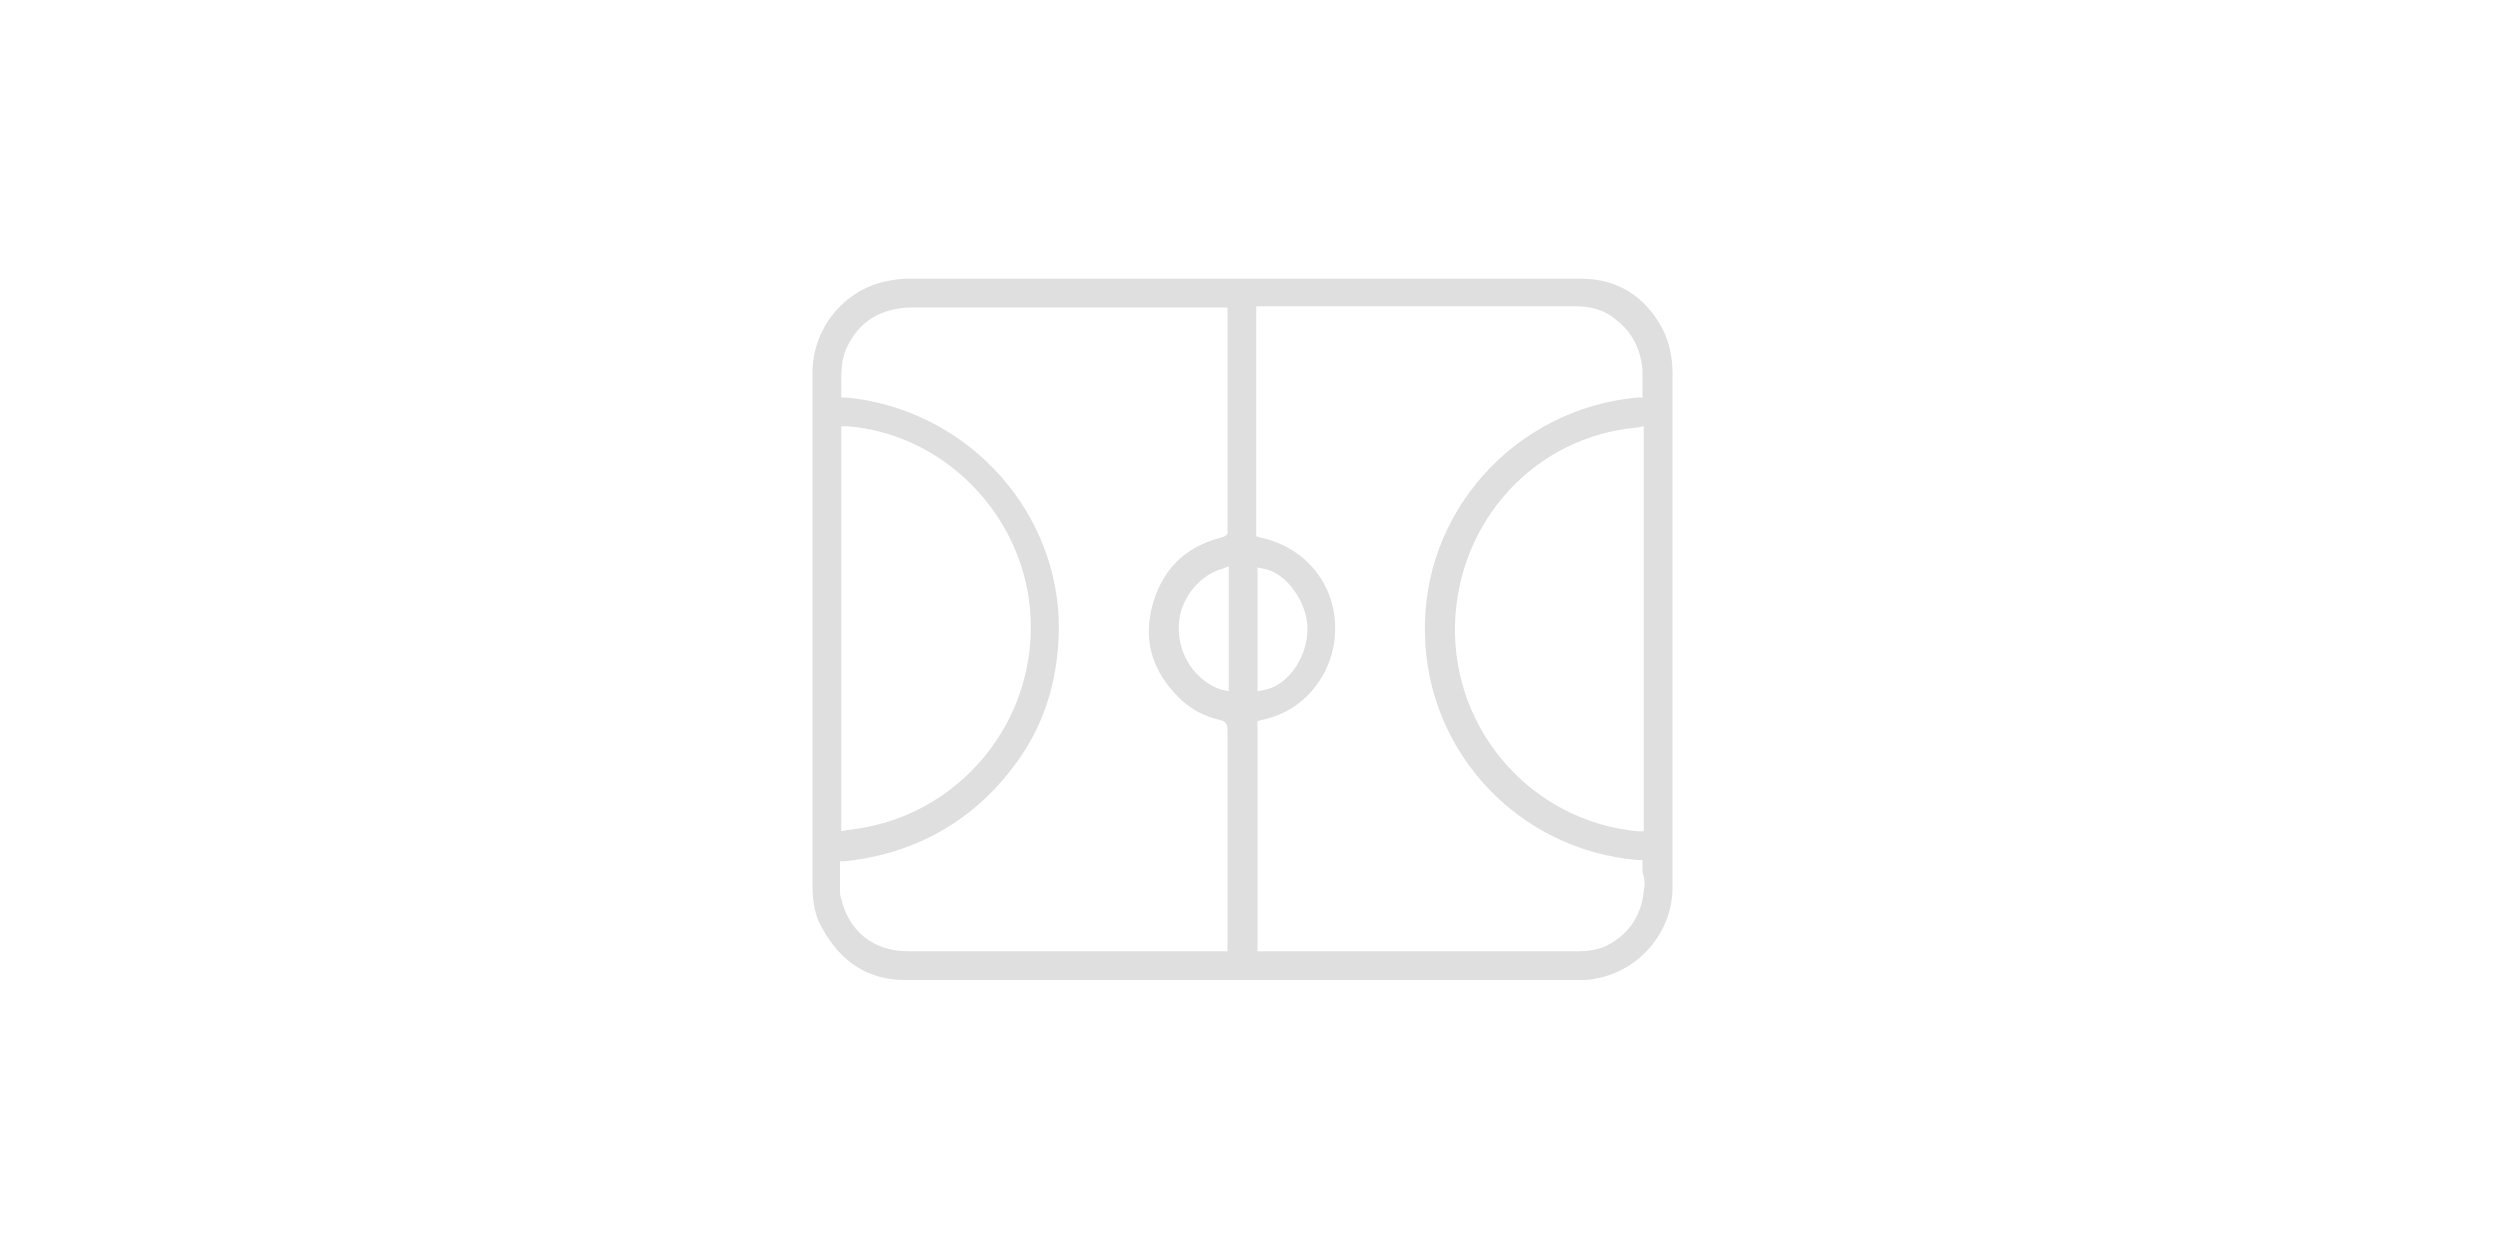 <?xml version="1.0" encoding="utf-8"?>
<!-- Generator: Adobe Illustrator 26.0.0, SVG Export Plug-In . SVG Version: 6.00 Build 0)  -->
<svg version="1.1" id="Capa_1" xmlns="http://www.w3.org/2000/svg" xmlns:xlink="http://www.w3.org/1999/xlink" x="0px" y="0px"
	 viewBox="0 0 200 100" style="enable-background:new 0 0 200 100;" xml:space="preserve">
<style type="text/css">
	.st0{opacity:0.35;}
	.st1{fill:#A2A2A2;}
</style>
<g class="st0">
	<path class="st1" d="M126.5,22.3c-8.4,0-16.8,0-25.2,0c-7.3,0-14.5,0-21.7,0l-7.1,0c-0.5,0-1.1,0.1-1.6,0.2
		c-3.4,0.7-5.9,3.8-5.9,7.3l0,19.1c0,7.3,0,14.5,0,21.8c0,1.5,0.2,2.6,0.8,3.6c1.5,2.7,3.7,4.1,6.6,4.1c6.5,0,13.1,0,19.4,0
		c2.5,0,5.1,0,7.6,0h4.5c7.5,0,14.9,0,22.4,0c0.4,0,0.9,0,1.3-0.1c3.5-0.6,6.2-3.7,6.2-7.3V37.5c0-2.6,0-5.1,0-7.7
		c0-1.3-0.3-2.5-0.8-3.5C131.6,23.7,129.4,22.3,126.5,22.3z M97.7,43c-3.1,0.8-4.9,2.8-5.6,5.8c-0.6,2.7,0.2,5,2.2,7
		c0.9,0.9,2,1.5,3.3,1.8c0.6,0.1,0.6,0.6,0.6,0.8c0,2,0,4,0,6l0,11c0,0,0,0.1,0,0.2l0,0.5l-0.5,0c-0.1,0-0.1,0-0.2,0l-24.9,0
		c-2.7,0-4.7-1.6-5.3-4.2c-0.1-0.2-0.1-0.5-0.1-0.7c0-0.5,0-0.9,0-1.4l0-0.9l0.4,0c5.6-0.6,10.2-3.2,13.5-7.6
		c2.6-3.4,3.7-7.4,3.6-11.8c-0.4-9.2-7.7-16.8-17-17.7l-0.4,0l0-0.4c0-0.2,0-0.5,0-0.7c0-0.9,0-1.9,0.4-2.8c0.8-1.8,2.2-2.9,4.1-3.2
		c0.5-0.1,1-0.1,1.4-0.1h0.2c6.6,0,13.3,0,19.9,0h4.9v3.9c0,4.6,0,9.2,0,13.9C98.3,42.7,98.1,42.9,97.7,43z M98.3,45.3v10l-0.5-0.1
		c-1.5-0.4-3.6-2.2-3.5-5.2c0.1-2.3,1.9-4.1,3.5-4.5L98.3,45.3z M67.3,66.5V34.1l0.5,0c7.6,0.6,13.9,6.9,14.6,14.6
		c0.8,8.9-5.7,16.8-14.6,17.7L67.3,66.5z M100.6,45.4l0.5,0.1c1.8,0.3,3.5,2.7,3.5,4.8c0,2.3-1.6,4.6-3.5,4.9l-0.5,0.1V45.4z
		 M131.5,71.3c-0.2,2.1-1.4,3.7-3.3,4.5c-0.6,0.2-1.2,0.3-1.8,0.3c-3.9,0-7.9,0-11.8,0c-1.2,0-2.4,0-3.6,0l-10.4,0V57.7l0.3-0.1
		c2-0.4,3.6-1.5,4.7-3.2c0.9-1.4,1.3-3,1.2-4.6c-0.2-3.4-2.6-6.1-6-6.8l-0.3-0.1V24.5l6.6,0c6.3,0,12.6,0,18.9,0c0,0,0,0,0,0
		c1.3,0,2.4,0.3,3.3,1.1c1.3,1,2,2.4,2.1,4.1c0,0.4,0,0.8,0,1.2l0,0.9l-0.4,0c-9.8,0.9-17.3,9.2-17,19c0.2,9.4,7.5,17.2,17,18l0.4,0
		v0.4c0,0.2,0,0.4,0,0.6C131.6,70.3,131.6,70.8,131.5,71.3z M131.5,34.1v32.4l-0.5,0c-8.4-0.8-14.8-8-14.6-16.5
		c0.2-8.3,6.4-15.1,14.6-15.8L131.5,34.1z"/>
</g>
<g>
</g>
<g>
</g>
<g>
</g>
<g>
</g>
<g>
</g>
<g>
</g>
<g>
</g>
<g>
</g>
<g>
</g>
<g>
</g>
<g>
</g>
<g>
</g>
<g>
</g>
<g>
</g>
<g>
</g>
</svg>
